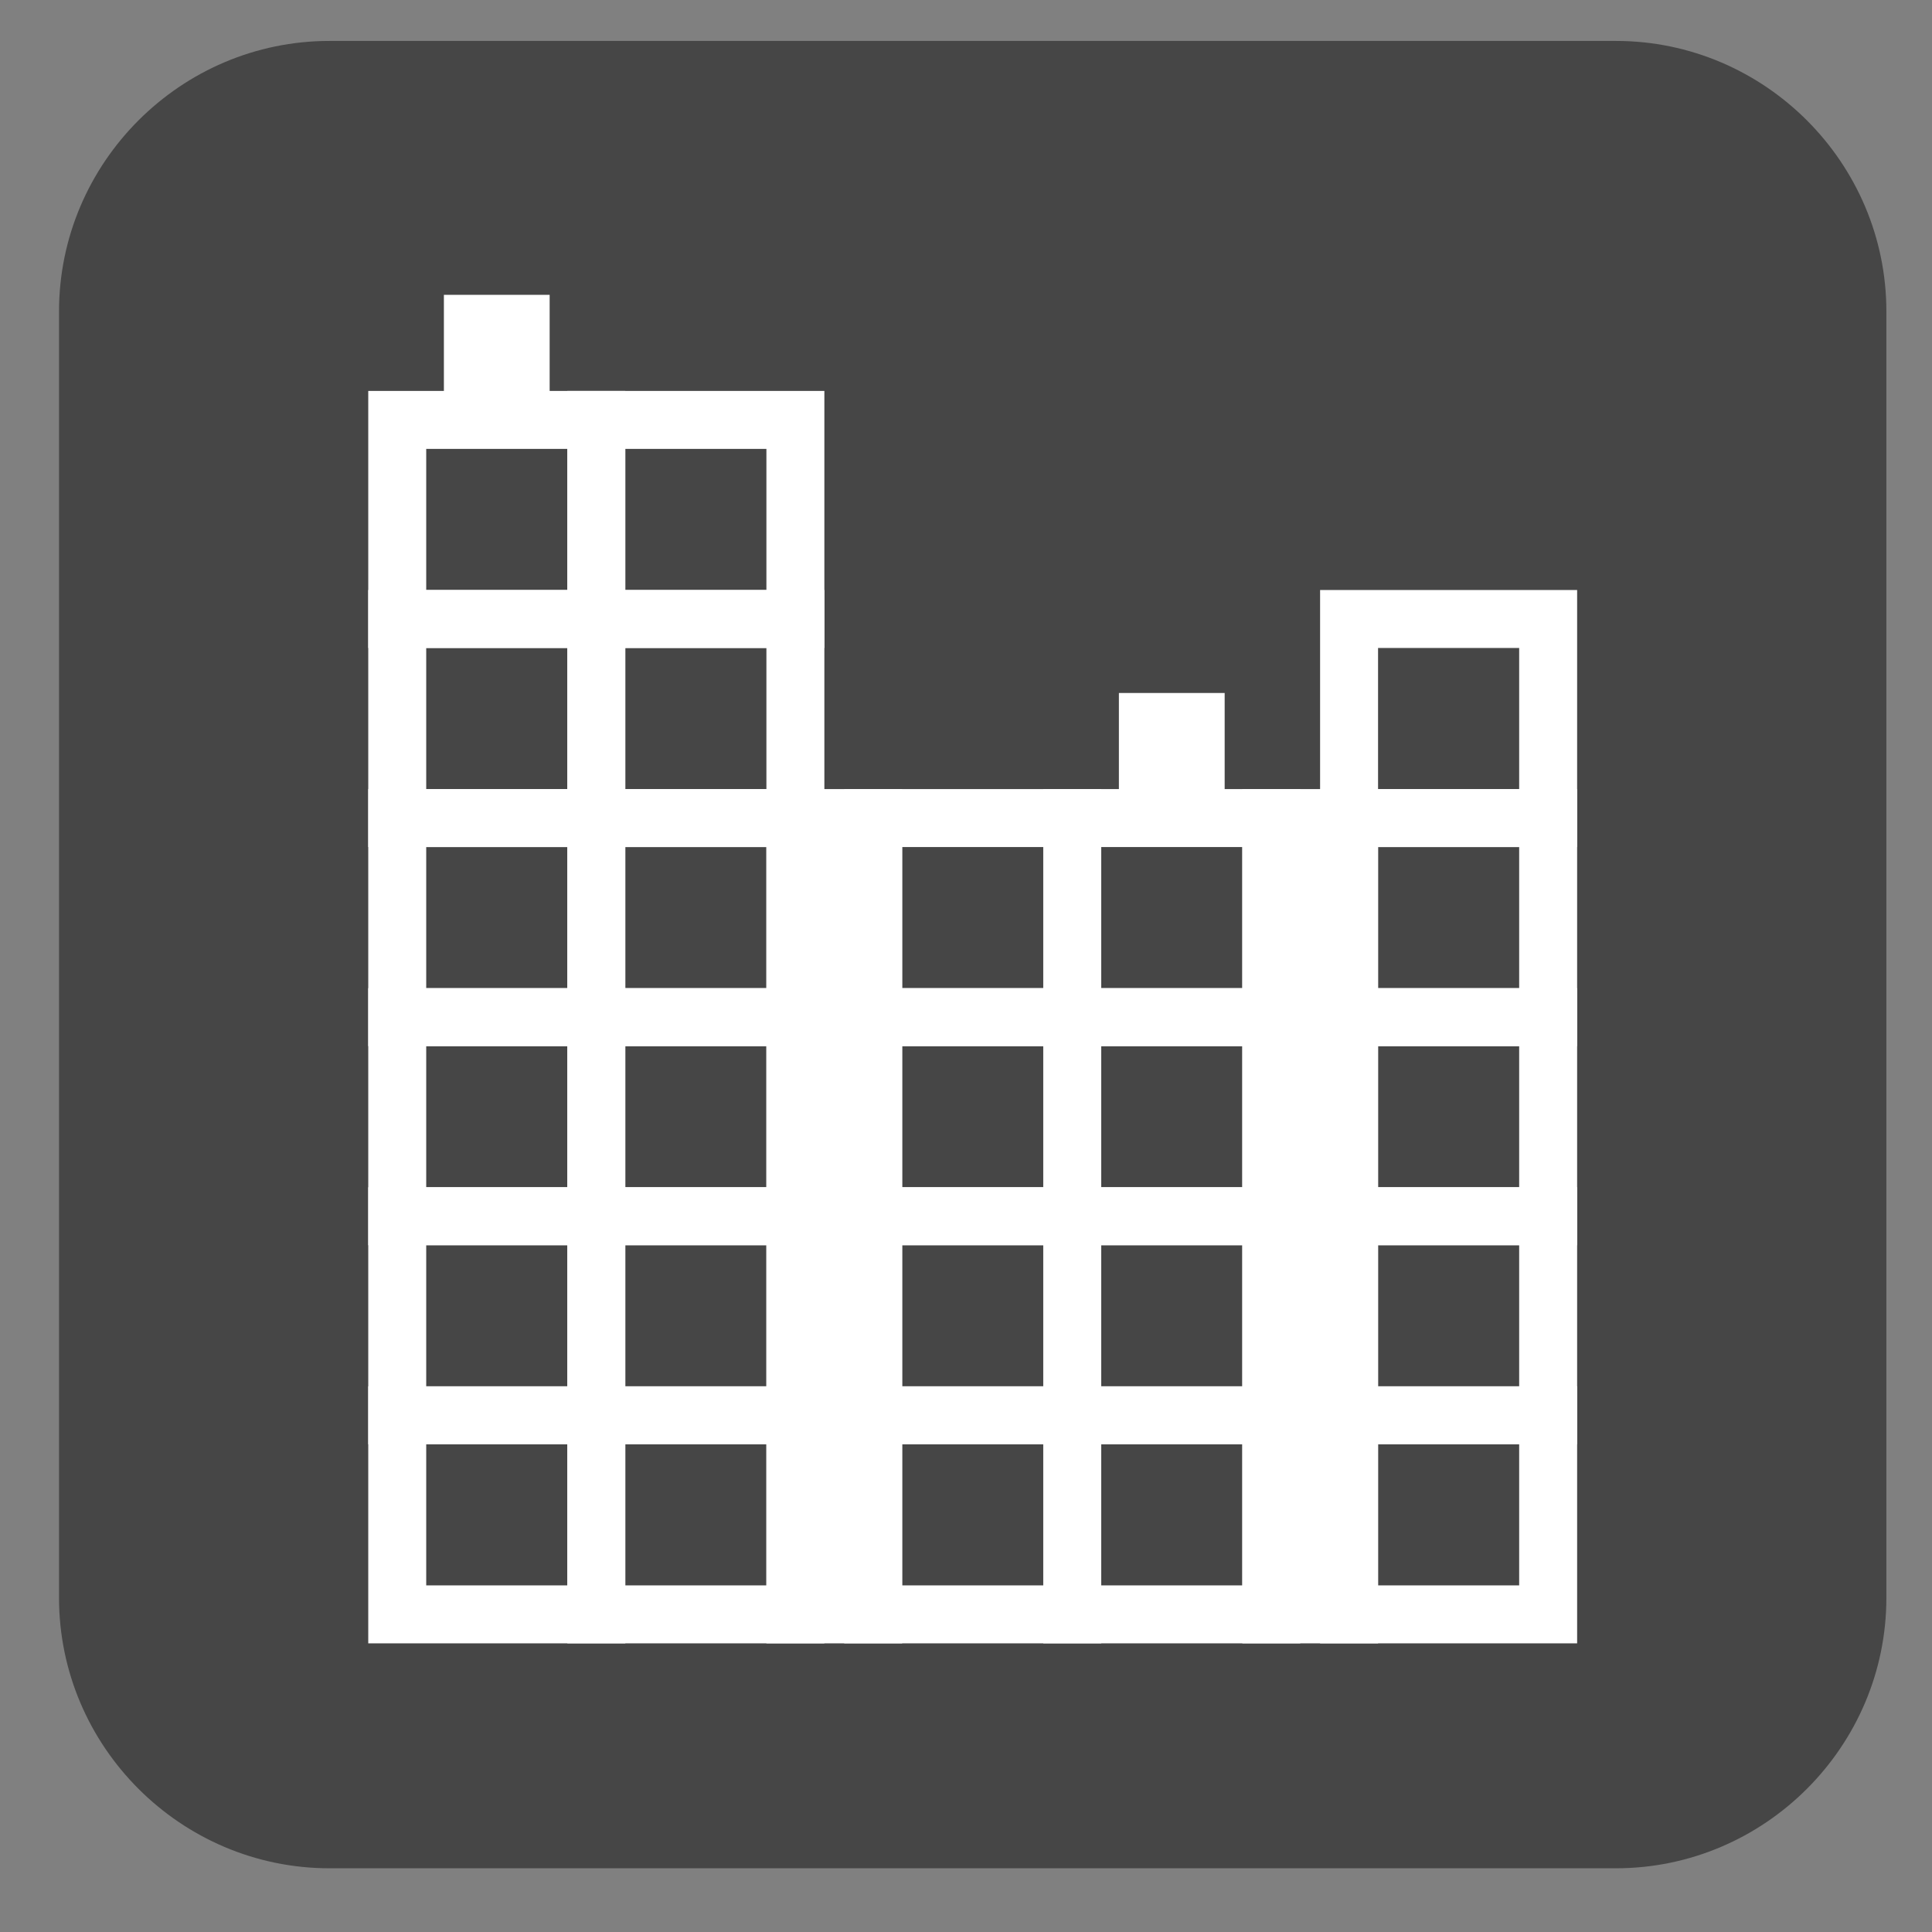 <?xml version="1.0" encoding="utf-8"?>
<!-- Generator: Adobe Illustrator 15.1.0, SVG Export Plug-In . SVG Version: 6.00 Build 0)  -->
<!DOCTYPE svg PUBLIC "-//W3C//DTD SVG 1.1//EN" "http://www.w3.org/Graphics/SVG/1.1/DTD/svg11.dtd">
<svg version="1.1" id="Layer_1" xmlns="http://www.w3.org/2000/svg" xmlns:xlink="http://www.w3.org/1999/xlink" x="0px" y="0px"
	 width="200px" height="200px" viewBox="0 0 200 200" enable-background="new 0 0 200 200" xml:space="preserve">
<rect x="0" y="0" width="200" height="200" fill="#808080" stroke="none"/>
<path fill="#464646" d="M195.277,165.404c0,15.399-12.601,28-28,28H34.11c-15.4,0-28-12.601-28-28V32.237c0-15.4,12.6-28,28-28
	h133.167c15.399,0,28,12.6,28,28V165.404z"/>
<g>
	
		<rect x="41.122" y="43.469" fill="none" stroke="#FFFFFF" stroke-width="6" stroke-miterlimit="10" width="20.608" height="20.608"/>
	
		<rect x="61.73" y="43.469" fill="none" stroke="#FFFFFF" stroke-width="6" stroke-miterlimit="10" width="20.608" height="20.608"/>
	
		<rect x="41.122" y="64.078" fill="none" stroke="#FFFFFF" stroke-width="6" stroke-miterlimit="10" width="20.608" height="20.608"/>
	
		<rect x="61.73" y="64.078" fill="none" stroke="#FFFFFF" stroke-width="6" stroke-miterlimit="10" width="20.608" height="20.608"/>
	
		<rect x="41.122" y="84.686" fill="none" stroke="#FFFFFF" stroke-width="6" stroke-miterlimit="10" width="20.608" height="20.609"/>
	
		<rect x="61.73" y="84.686" fill="none" stroke="#FFFFFF" stroke-width="6" stroke-miterlimit="10" width="20.608" height="20.609"/>
	
		<rect x="41.122" y="105.295" fill="none" stroke="#FFFFFF" stroke-width="6" stroke-miterlimit="10" width="20.608" height="20.607"/>
	
		<rect x="61.73" y="105.295" fill="none" stroke="#FFFFFF" stroke-width="6" stroke-miterlimit="10" width="20.608" height="20.607"/>
	
		<rect x="41.122" y="125.902" fill="none" stroke="#FFFFFF" stroke-width="6" stroke-miterlimit="10" width="20.608" height="20.609"/>
	
		<rect x="61.73" y="125.902" fill="none" stroke="#FFFFFF" stroke-width="6" stroke-miterlimit="10" width="20.608" height="20.609"/>
	
		<rect x="41.122" y="146.512" fill="none" stroke="#FFFFFF" stroke-width="6" stroke-miterlimit="10" width="20.608" height="20.607"/>
	
		<rect x="61.73" y="146.512" fill="none" stroke="#FFFFFF" stroke-width="6" stroke-miterlimit="10" width="20.608" height="20.607"/>
	
		<rect x="90.39" y="84.686" fill="none" stroke="#FFFFFF" stroke-width="6" stroke-miterlimit="10" width="20.608" height="20.609"/>
	
		<rect x="110.998" y="84.686" fill="none" stroke="#FFFFFF" stroke-width="6" stroke-miterlimit="10" width="20.608" height="20.609"/>
	
		<rect x="90.39" y="105.295" fill="none" stroke="#FFFFFF" stroke-width="6" stroke-miterlimit="10" width="20.608" height="20.607"/>
	
		<rect x="110.998" y="105.295" fill="none" stroke="#FFFFFF" stroke-width="6" stroke-miterlimit="10" width="20.608" height="20.607"/>
	
		<rect x="90.39" y="125.902" fill="none" stroke="#FFFFFF" stroke-width="6" stroke-miterlimit="10" width="20.608" height="20.609"/>
	
		<rect x="110.998" y="125.902" fill="none" stroke="#FFFFFF" stroke-width="6" stroke-miterlimit="10" width="20.608" height="20.609"/>
	
		<rect x="90.39" y="146.512" fill="none" stroke="#FFFFFF" stroke-width="6" stroke-miterlimit="10" width="20.608" height="20.607"/>
	<polygon fill="#FFFFFF" stroke="#FFFFFF" stroke-width="6" stroke-miterlimit="10" points="82.339,84.686 82.339,105.295 
		82.339,125.902 82.339,146.512 82.339,167.119 90.39,167.119 90.39,146.512 90.39,125.902 90.39,105.295 90.39,84.686 	"/>
	<polygon fill="#FFFFFF" stroke="#FFFFFF" stroke-width="6" stroke-miterlimit="10" points="131.606,84.686 131.606,105.295 
		131.606,125.902 131.606,146.512 131.606,167.119 139.656,167.119 139.656,146.512 139.656,125.902 139.656,105.295 
		139.656,84.686 	"/>
	
		<rect x="110.998" y="146.512" fill="none" stroke="#FFFFFF" stroke-width="6" stroke-miterlimit="10" width="20.608" height="20.607"/>
	
		<rect x="139.656" y="64.078" fill="none" stroke="#FFFFFF" stroke-width="6" stroke-miterlimit="10" width="20.608" height="20.608"/>
	
		<rect x="139.656" y="84.686" fill="none" stroke="#FFFFFF" stroke-width="6" stroke-miterlimit="10" width="20.608" height="20.609"/>
	
		<rect x="139.656" y="105.295" fill="none" stroke="#FFFFFF" stroke-width="6" stroke-miterlimit="10" width="20.608" height="20.607"/>
	
		<rect x="139.656" y="125.902" fill="none" stroke="#FFFFFF" stroke-width="6" stroke-miterlimit="10" width="20.608" height="20.609"/>
	
		<rect x="139.656" y="146.512" fill="none" stroke="#FFFFFF" stroke-width="6" stroke-miterlimit="10" width="20.608" height="20.607"/>
	<rect x="45.952" y="30.521" fill="#FFFFFF" width="10.948" height="10.948"/>
	<rect x="115.828" y="71.738" fill="#FFFFFF" width="10.948" height="10.948"/>
</g>
</svg>
